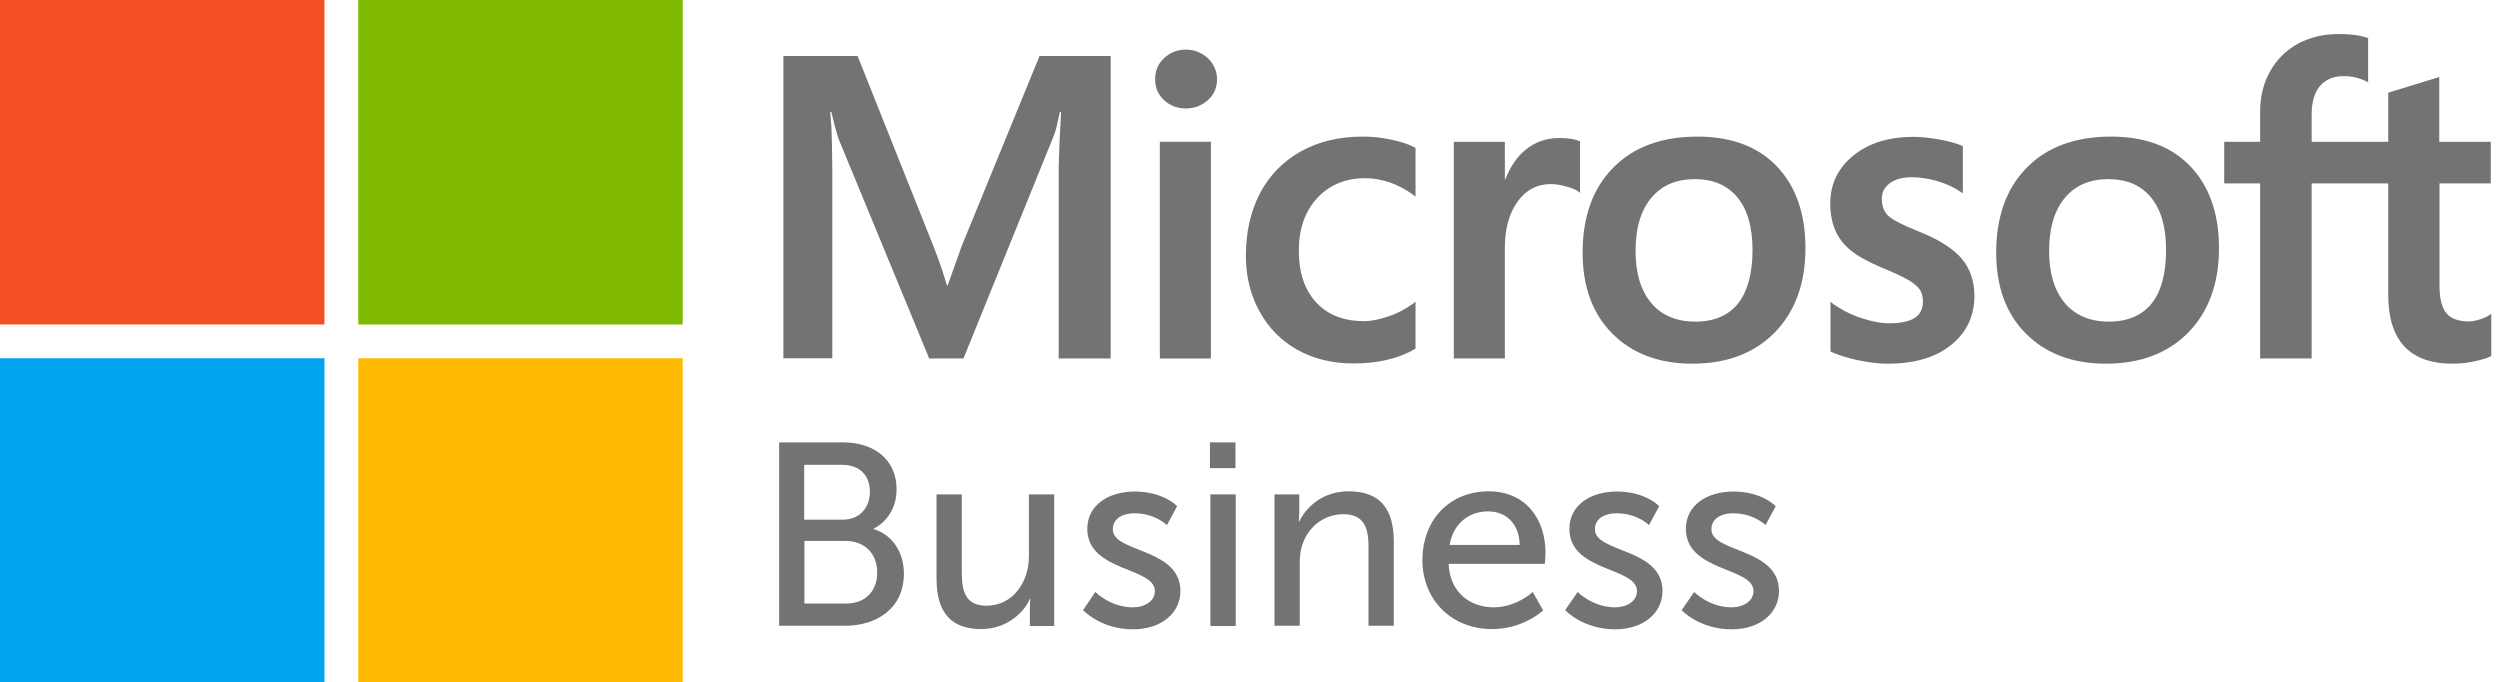 <?xml version="1.0" encoding="utf-8"?>
<!-- Generator: Adobe Illustrator 27.7.0, SVG Export Plug-In . SVG Version: 6.00 Build 0)  -->
<svg version="1.1"
	 id="Layer_2_00000156575673084925563700000005692780667337176709_" xmlns:cc="http://creativecommons.org/ns#" xmlns:dc="http://purl.org/dc/elements/1.1/" xmlns:sodipodi="http://sodipodi.sourceforge.net/DTD/sodipodi-0.dtd" xmlns:svg="http://www.w3.org/2000/svg" xmlns:rdf="http://www.w3.org/1999/02/22-rdf-syntax-ns#" xmlns:inkscape="http://www.inkscape.org/namespaces/inkscape" inkscape:version="1.0 (4035a4fb49, 2020-05-01)" sodipodi:docname="Microsoft 365.svg"
	 xmlns="http://www.w3.org/2000/svg" xmlns:xlink="http://www.w3.org/1999/xlink" x="0px" y="0px" viewBox="0 0 1057.9 288.7"
	 style="enable-background:new 0 0 1057.9 288.7;" xml:space="preserve">
<style type="text/css">
	.st0{fill:#F25022;}
	.st1{fill:#7FBA00;}
	.st2{fill:#00A4EF;}
	.st3{fill:#FFB900;}
	.st4{fill:#737373;}
	.st5{enable-background:new    ;}
</style>
<sodipodi:namedview  bordercolor="#666666" borderopacity="1" fit-margin-bottom="0" fit-margin-left="0" fit-margin-right="0" fit-margin-top="0" gridtolerance="10" guidetolerance="10" id="namedview29" inkscape:current-layer="Layer_2" inkscape:cx="860.8994" inkscape:cy="103.48595" inkscape:pageopacity="0" inkscape:pageshadow="2" inkscape:window-height="705" inkscape:window-maximized="1" inkscape:window-width="1366" inkscape:window-x="-8" inkscape:window-y="-8" inkscape:zoom="0.555" objecttolerance="10" pagecolor="#ffffff" showgrid="false">
	</sodipodi:namedview>
<g id="g971">
	<g id="g949">
		<g id="g904">
			<rect id="rect20" y="0" class="st0" width="137.3" height="137.3"/>
			<rect id="rect22" x="151.6" y="0" class="st1" width="137.3" height="137.3"/>
			<rect id="rect24" y="151.6" class="st2" width="137.3" height="137.3"/>
			<rect id="rect26" x="151.6" y="151.6" class="st3" width="137.3" height="137.3"/>
		</g>
		<g id="g927">
			<path id="path2" class="st4" d="M407,104l-6,16.8h-0.3c-1.1-3.9-2.9-9.5-5.7-16.6l-32.1-80.5h-31.4v127.9h20.7V73
				c0-4.9-0.1-10.7-0.3-17.4c-0.1-3.4-0.5-6.1-0.6-8.2h0.5c1.1,4.8,2.1,8.5,2.9,11l38.5,93.3h14.5l38.2-94.2
				c0.9-2.1,1.8-6.3,2.6-10.1h0.5c-0.5,9.3-0.9,17.8-1,23v81.3h22v-128h-30.1L407,104z"/>
			<rect id="rect4" x="490.8" y="60" class="st4" width="21.6" height="91.7"/>
			<path id="path6" class="st4" d="M501.8,21c-3.6,0-6.6,1.2-9.2,3.6s-3.8,5.4-3.8,9c0,3.5,1.3,6.5,3.8,8.8s5.6,3.5,9.2,3.5
				s6.7-1.2,9.3-3.5s3.9-5.3,3.9-8.8c0-3.4-1.3-6.4-3.8-8.9C508.6,22.3,505.5,21,501.8,21"/>
			<path id="path8" class="st4" d="M588.7,59.1c-4.1-0.9-8.2-1.3-12.1-1.3c-9.9,0-18.7,2.1-26.2,6.3s-13.3,10.2-17.3,17.8
				c-3.9,7.6-5.9,16.5-5.9,26.3c0,8.7,1.9,16.6,5.8,23.6c3.8,7,9.3,12.5,16.1,16.3c6.9,3.8,14.8,5.7,23.6,5.7c10.2,0,19-2,26-6.1
				l0.3-0.2v-19.8l-0.9,0.7c-3.2,2.3-6.7,4.2-10.6,5.5c-3.8,1.3-7.3,2-10.3,2c-8.5,0-15.3-2.6-20.2-7.9c-4.9-5.2-7.4-12.6-7.4-21.8
				c0-9.3,2.6-16.8,7.8-22.4c5.1-5.5,11.9-8.4,20.2-8.4c7.1,0,14,2.4,20.5,7.1l0.9,0.7V62.6l-0.3-0.2
				C596.2,61.1,592.8,59.9,588.7,59.1"/>
			<path id="path10" class="st4" d="M659.7,58.4c-5.4,0-10.3,1.7-14.4,5.2c-3.6,3-6.3,7.1-8.3,12.3h-0.2V60h-21.6v91.7h21.6v-46.9
				c0-8,1.8-14.5,5.4-19.5c3.5-4.9,8.2-7.4,14-7.4c1.9,0,4.1,0.3,6.5,1c2.3,0.6,4,1.3,5,2l0.9,0.7V59.8l-0.3-0.1
				C666.2,58.8,663.3,58.4,659.7,58.4"/>
			<path id="path12" class="st4" d="M718.3,57.8c-15.1,0-27.1,4.4-35.7,13.2c-8.6,8.7-12.9,20.8-12.9,35.9
				c0,14.4,4.2,25.9,12.6,34.3c8.4,8.4,19.7,12.7,33.8,12.7c14.7,0,26.4-4.5,35-13.3c8.6-8.9,12.9-20.8,12.9-35.6
				c0-14.6-4.1-26.2-12.1-34.6C743.9,62,732.6,57.8,718.3,57.8 M735.5,128.4c-4.1,5.1-10.1,7.7-18.1,7.7c-7.9,0-14.2-2.6-18.6-7.8
				c-4.4-5.2-6.7-12.6-6.7-22c0-9.7,2.2-17.3,6.7-22.6c4.4-5.3,10.6-7.9,18.4-7.9c7.6,0,13.6,2.5,17.9,7.6
				c4.3,5.1,6.5,12.6,6.5,22.4C741.6,115.6,739.5,123.3,735.5,128.4"/>
			<path id="path14" class="st4" d="M811.8,97.9c-6.8-2.7-11.2-5-12.9-6.7s-2.6-4.1-2.6-7.1c0-2.7,1.1-4.8,3.3-6.5s5.4-2.6,9.3-2.6
				c3.6,0,7.4,0.6,11.1,1.7c3.7,1.1,6.9,2.6,9.7,4.5l0.9,0.6v-20l-0.3-0.1c-2.5-1.1-5.8-2-9.8-2.7s-7.6-1.1-10.8-1.1
				c-10.3,0-18.8,2.6-25.3,7.8c-6.5,5.2-9.9,12.1-9.9,20.3c0,4.3,0.7,8.1,2.1,11.4c1.4,3.3,3.6,6.1,6.5,8.5s7.4,4.9,13.3,7.4
				c5,2,8.7,3.8,11,5.1c2.3,1.3,3.9,2.7,4.9,4c0.9,1.3,1.4,3,1.4,5.2c0,6.2-4.6,9.2-14.1,9.2c-3.5,0-7.5-0.7-11.9-2.2
				c-4.4-1.4-8.5-3.5-12.2-6.2l-0.9-0.7v21l0.3,0.2c3.1,1.4,7,2.6,11.6,3.6c4.6,0.9,8.7,1.4,12.4,1.4c11.2,0,20.1-2.6,26.7-7.9
				c6.6-5.3,9.9-12.3,9.9-20.8c0-6.2-1.8-11.5-5.4-15.8C826.5,105.2,820.4,101.3,811.8,97.9"/>
			<path id="path16" class="st4" d="M893.3,57.8c-15.1,0-27.1,4.4-35.7,13.2c-8.6,8.7-12.9,20.8-12.9,35.9
				c0,14.4,4.2,25.9,12.6,34.3c8.4,8.4,19.7,12.7,33.8,12.7c14.7,0,26.4-4.5,35-13.3c8.6-8.9,12.9-20.8,12.9-35.6
				c0-14.6-4.1-26.2-12.1-34.6C918.9,62,907.6,57.8,893.3,57.8 M910.5,128.4c-4.1,5.1-10.2,7.7-18.1,7.7c-7.9,0-14.2-2.6-18.6-7.8
				c-4.4-5.2-6.7-12.6-6.7-22c0-9.7,2.2-17.3,6.7-22.6c4.4-5.3,10.6-7.9,18.4-7.9c7.6,0,13.6,2.5,17.9,7.6
				c4.3,5.1,6.5,12.6,6.5,22.4C916.6,115.6,914.6,123.3,910.5,128.4"/>
			<path id="path18" class="st4" d="M1054,77.6V60h-21.8V32.6l-0.7,0.2l-20.5,6.3l-0.4,0.1V60h-32.4V48.5c0-5.4,1.2-9.5,3.6-12.2
				c2.4-2.7,5.7-4.1,10-4.1c3.1,0,6.3,0.7,9.5,2.2l0.8,0.4V16.1l-0.4-0.1c-3-1.1-7.1-1.6-12.1-1.6c-6.4,0-12.2,1.4-17.2,4.1
				c-5.1,2.8-9,6.7-11.8,11.7s-4.2,10.7-4.2,17.1V60h-15.2v17.6h15.2v74.1h21.8V77.6h32.4v47.1c0,19.4,9.1,29.2,27.2,29.2
				c3,0,6.1-0.3,9.3-1c3.2-0.7,5.5-1.4,6.8-2.1l0.3-0.2v-17.8l-0.9,0.6c-1.2,0.8-2.7,1.4-4.4,1.9c-1.7,0.5-3.2,0.7-4.3,0.7
				c-4.2,0-7.4-1.1-9.3-3.4c-2-2.3-3-6.2-3-11.8V77.6H1054z"/>
		</g>
	</g>
</g>
<g class="st5">
	<path class="st4" d="M329.6,187.2h27.2c13.1,0,22.6,7.3,22.6,19.8c0,7.6-3.7,13.6-9.7,16.7v0.2c8.1,2.4,12.8,10.1,12.8,18.8
		c0,14.6-11.3,22.1-25,22.1h-27.8V187.2z M356.7,219.9c7,0,11.4-5,11.4-11.8c0-6.8-4.2-11.4-11.7-11.4h-16.1v23.2H356.7z
		 M357.9,255.4c8.4,0,13.3-5.3,13.3-13.2s-5.3-13.3-13.4-13.3h-17.4v26.5H357.9z"/>
	<path class="st4" d="M396.3,209.2H407v33.2c0,7.7,1.5,13.9,10.4,13.9c11.3,0,18-10,18-21v-26.1h10.7v55.7h-10.3v-7.4
		c0-2.3,0.2-4.1,0.2-4.1h-0.2c-2.3,5.5-9.6,12.8-20.5,12.8c-12.5,0-19-6.6-19-21.3V209.2z"/>
	<path class="st4" d="M463.5,250.5c0,0,6.3,6.5,16,6.5c4.6,0,9.2-2.4,9.2-6.9c0-10.2-28.6-8.1-28.6-26.3c0-10.1,9-15.8,20.1-15.8
		c12.2,0,17.9,6.2,17.9,6.2l-4.3,8c0,0-5-5-13.8-5c-4.6,0-9.1,2-9.1,6.8c0,10,28.6,7.8,28.6,26.1c0,9.2-7.9,16.2-20.1,16.2
		c-13.6,0-21.1-8.1-21.1-8.1L463.5,250.5z"/>
	<path class="st4" d="M512,187.2h10.8v10.9H512V187.2z M512.2,209.2h10.7v55.7h-10.7V209.2z"/>
	<path class="st4" d="M539.5,209.2h10.3v7.4c0,2.2-0.2,4.1-0.2,4.1h0.2c2.2-4.8,8.8-12.8,20.9-12.8c13.1,0,19.1,7.2,19.1,21.3v35.6
		h-10.7v-33.2c0-7.8-1.6-14-10.6-14c-8.5,0-15.3,5.6-17.6,13.6c-0.7,2.2-0.9,4.7-0.9,7.5v26.1h-10.7V209.2z"/>
	<path class="st4" d="M629.9,207.9c15.7,0,24.1,11.7,24.1,26.1c0,1.4-0.3,4.6-0.3,4.6H613c0.5,12.2,9.2,18.4,19.1,18.4
		c9.6,0,16.5-6.5,16.5-6.5l4.4,7.8c0,0-8.3,7.9-21.6,7.9c-17.5,0-29.5-12.7-29.5-29.2C602,219.3,614,207.9,629.9,207.9z
		 M643.1,230.6c-0.3-9.6-6.3-14.2-13.4-14.2c-8.1,0-14.7,5.1-16.3,14.2H643.1z"/>
	<path class="st4" d="M667.6,250.5c0,0,6.3,6.5,15.9,6.5c4.6,0,9.2-2.4,9.2-6.9c0-10.2-28.6-8.1-28.6-26.3c0-10.1,9-15.8,20.1-15.8
		c12.2,0,17.9,6.2,17.9,6.2l-4.3,8c0,0-4.9-5-13.8-5c-4.6,0-9.1,2-9.1,6.8c0,10,28.6,7.8,28.6,26.1c0,9.2-7.9,16.2-20.1,16.2
		c-13.6,0-21.1-8.1-21.1-8.1L667.6,250.5z"/>
	<path class="st4" d="M716.9,250.5c0,0,6.3,6.5,15.9,6.5c4.6,0,9.2-2.4,9.2-6.9c0-10.2-28.6-8.1-28.6-26.3c0-10.1,9-15.8,20.1-15.8
		c12.2,0,17.9,6.2,17.9,6.2l-4.3,8c0,0-4.9-5-13.8-5c-4.6,0-9.1,2-9.1,6.8c0,10,28.6,7.8,28.6,26.1c0,9.2-7.9,16.2-20.1,16.2
		c-13.6,0-21.1-8.1-21.1-8.1L716.9,250.5z"/>
</g>
</svg>
